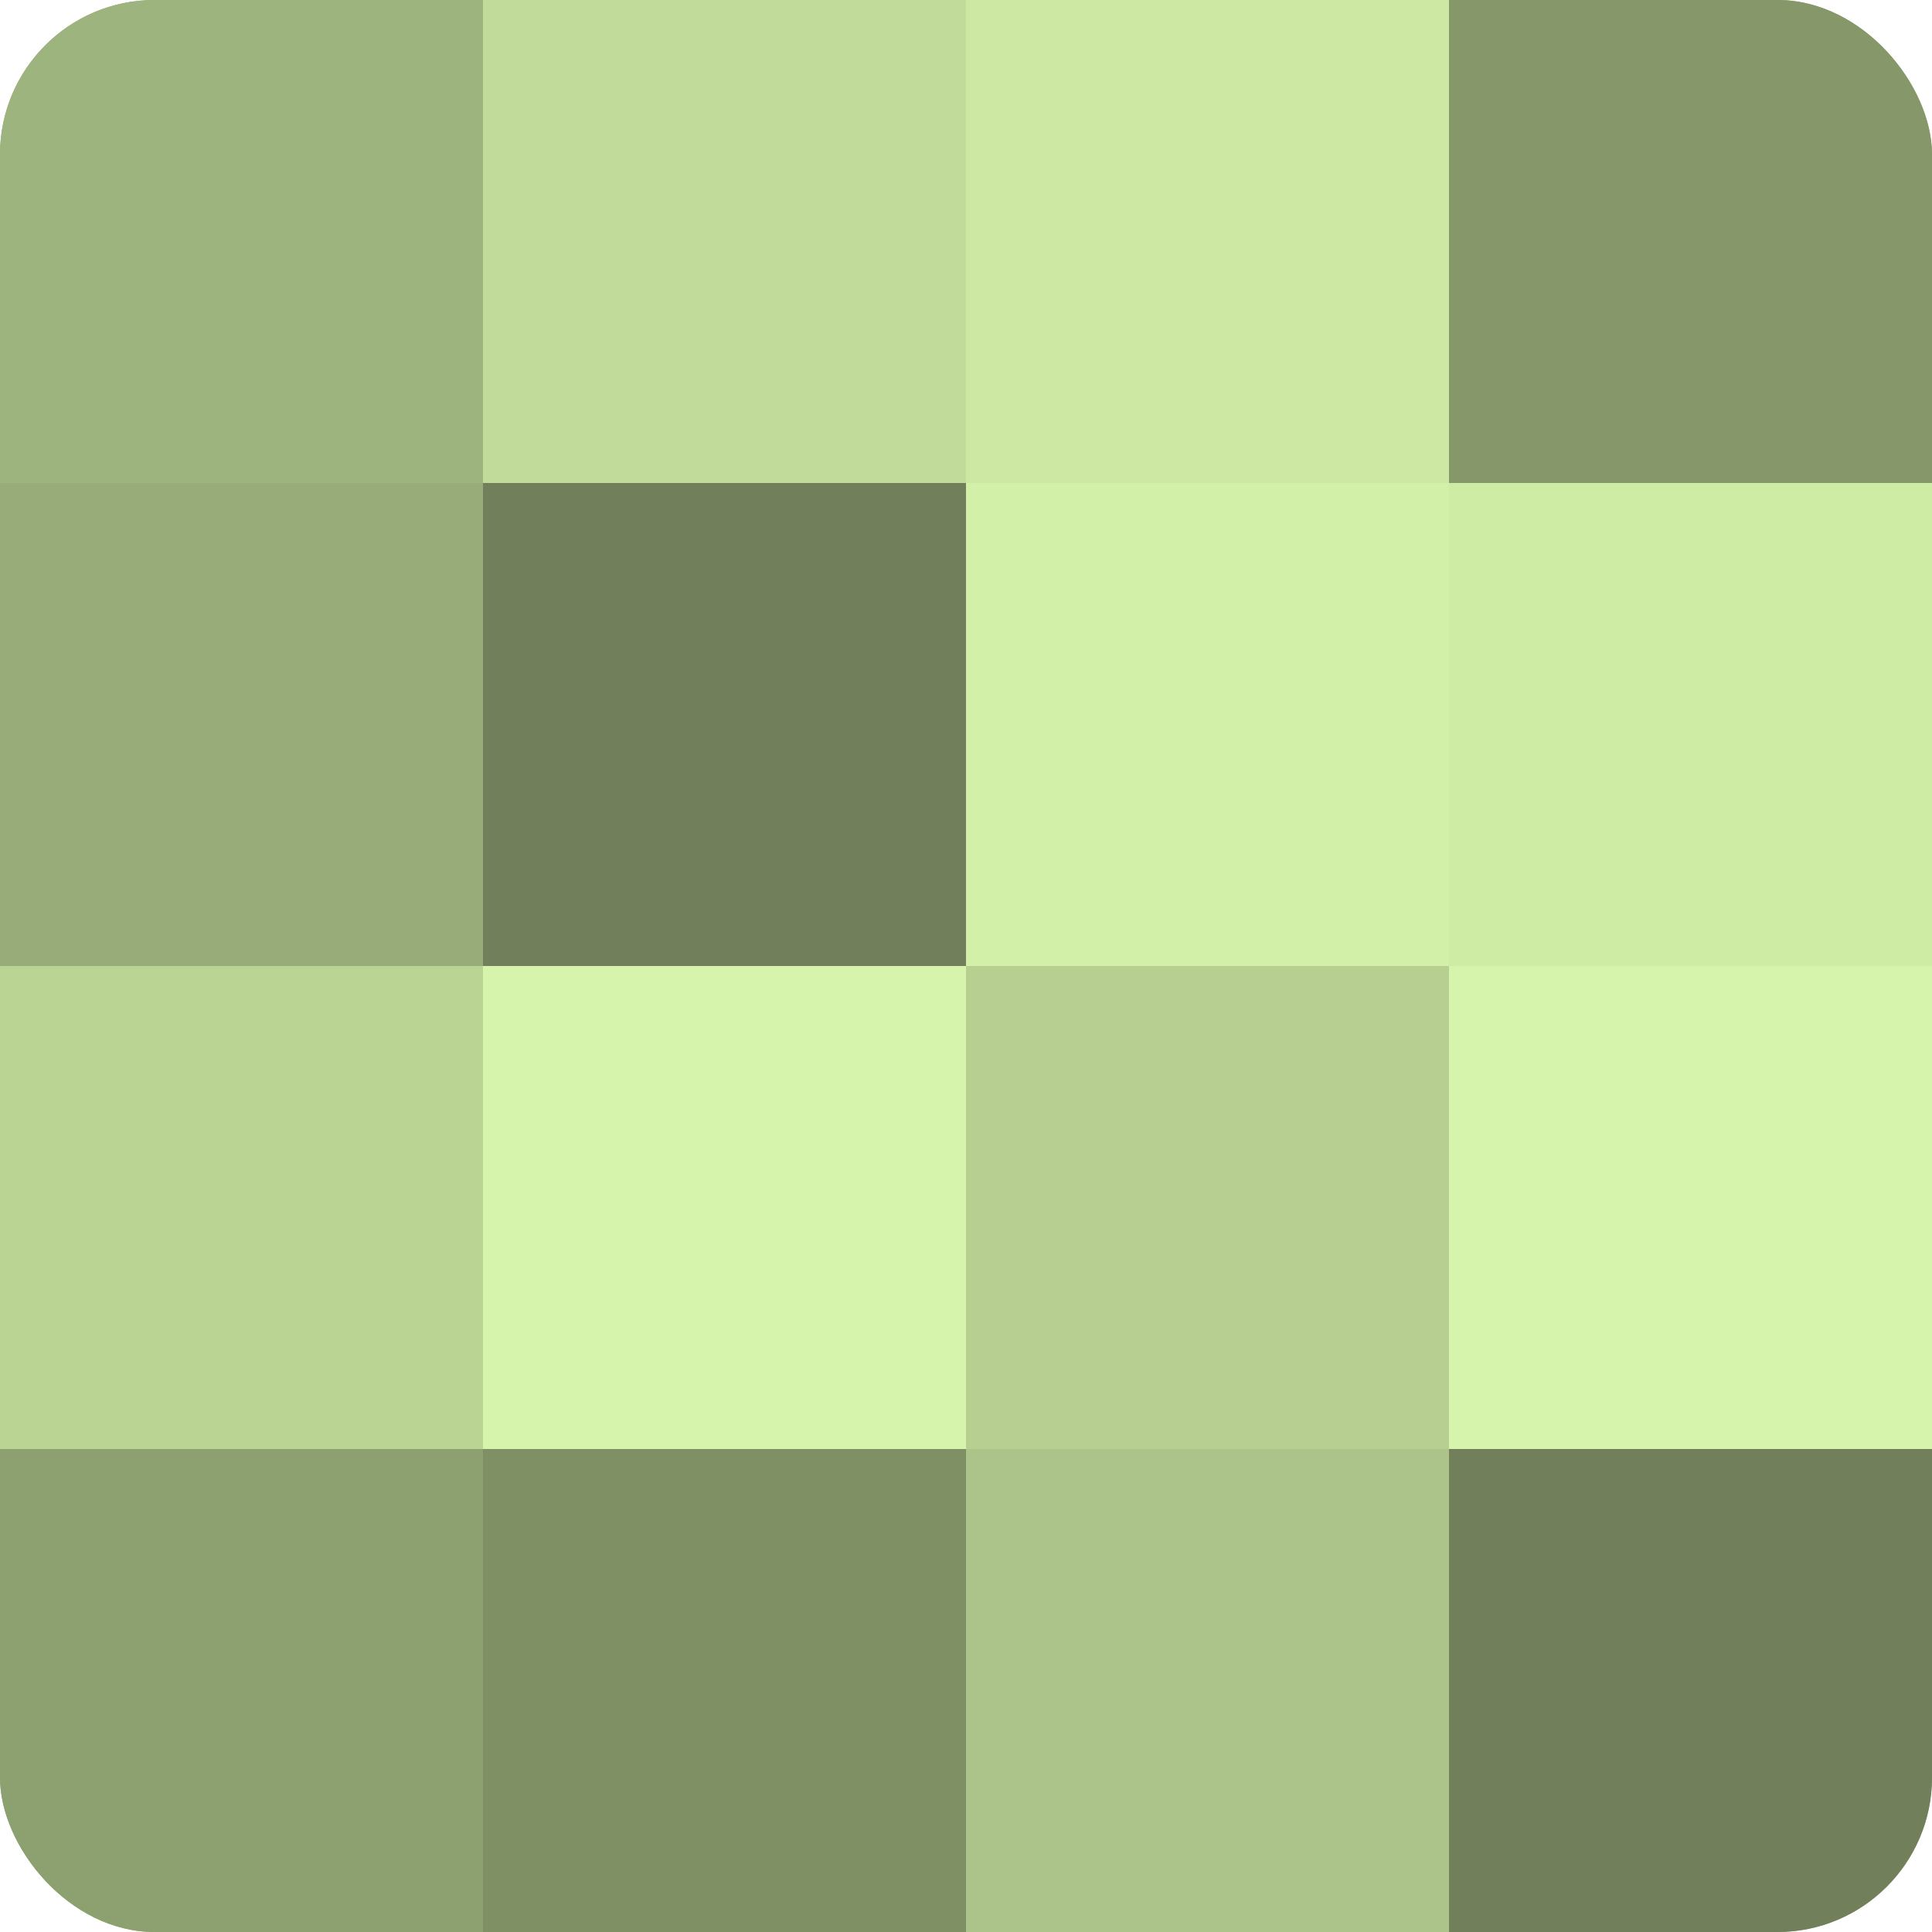 <?xml version="1.0" encoding="UTF-8"?>
<svg xmlns="http://www.w3.org/2000/svg" width="80" height="80" viewBox="0 0 100 100" preserveAspectRatio="xMidYMid meet"><defs><clipPath id="c" width="100" height="100"><rect width="100" height="100" rx="8" ry="8"/></clipPath></defs><g clip-path="url(#c)"><rect width="100" height="100" fill="#8da070"/><rect width="25" height="25" fill="#9eb47e"/><rect y="25" width="25" height="25" fill="#97ac78"/><rect y="50" width="25" height="25" fill="#bad494"/><rect y="75" width="25" height="25" fill="#8da070"/><rect x="25" width="25" height="25" fill="#c1dc9a"/><rect x="25" y="25" width="25" height="25" fill="#71805a"/><rect x="25" y="50" width="25" height="25" fill="#d6f4ab"/><rect x="25" y="75" width="25" height="25" fill="#7f9065"/><rect x="50" width="25" height="25" fill="#cce8a2"/><rect x="50" y="25" width="25" height="25" fill="#d3f0a8"/><rect x="50" y="50" width="25" height="25" fill="#b7d092"/><rect x="50" y="75" width="25" height="25" fill="#acc489"/><rect x="75" width="25" height="25" fill="#86986a"/><rect x="75" y="25" width="25" height="25" fill="#cfeca5"/><rect x="75" y="50" width="25" height="25" fill="#d6f4ab"/><rect x="75" y="75" width="25" height="25" fill="#71805a"/></g></svg>
